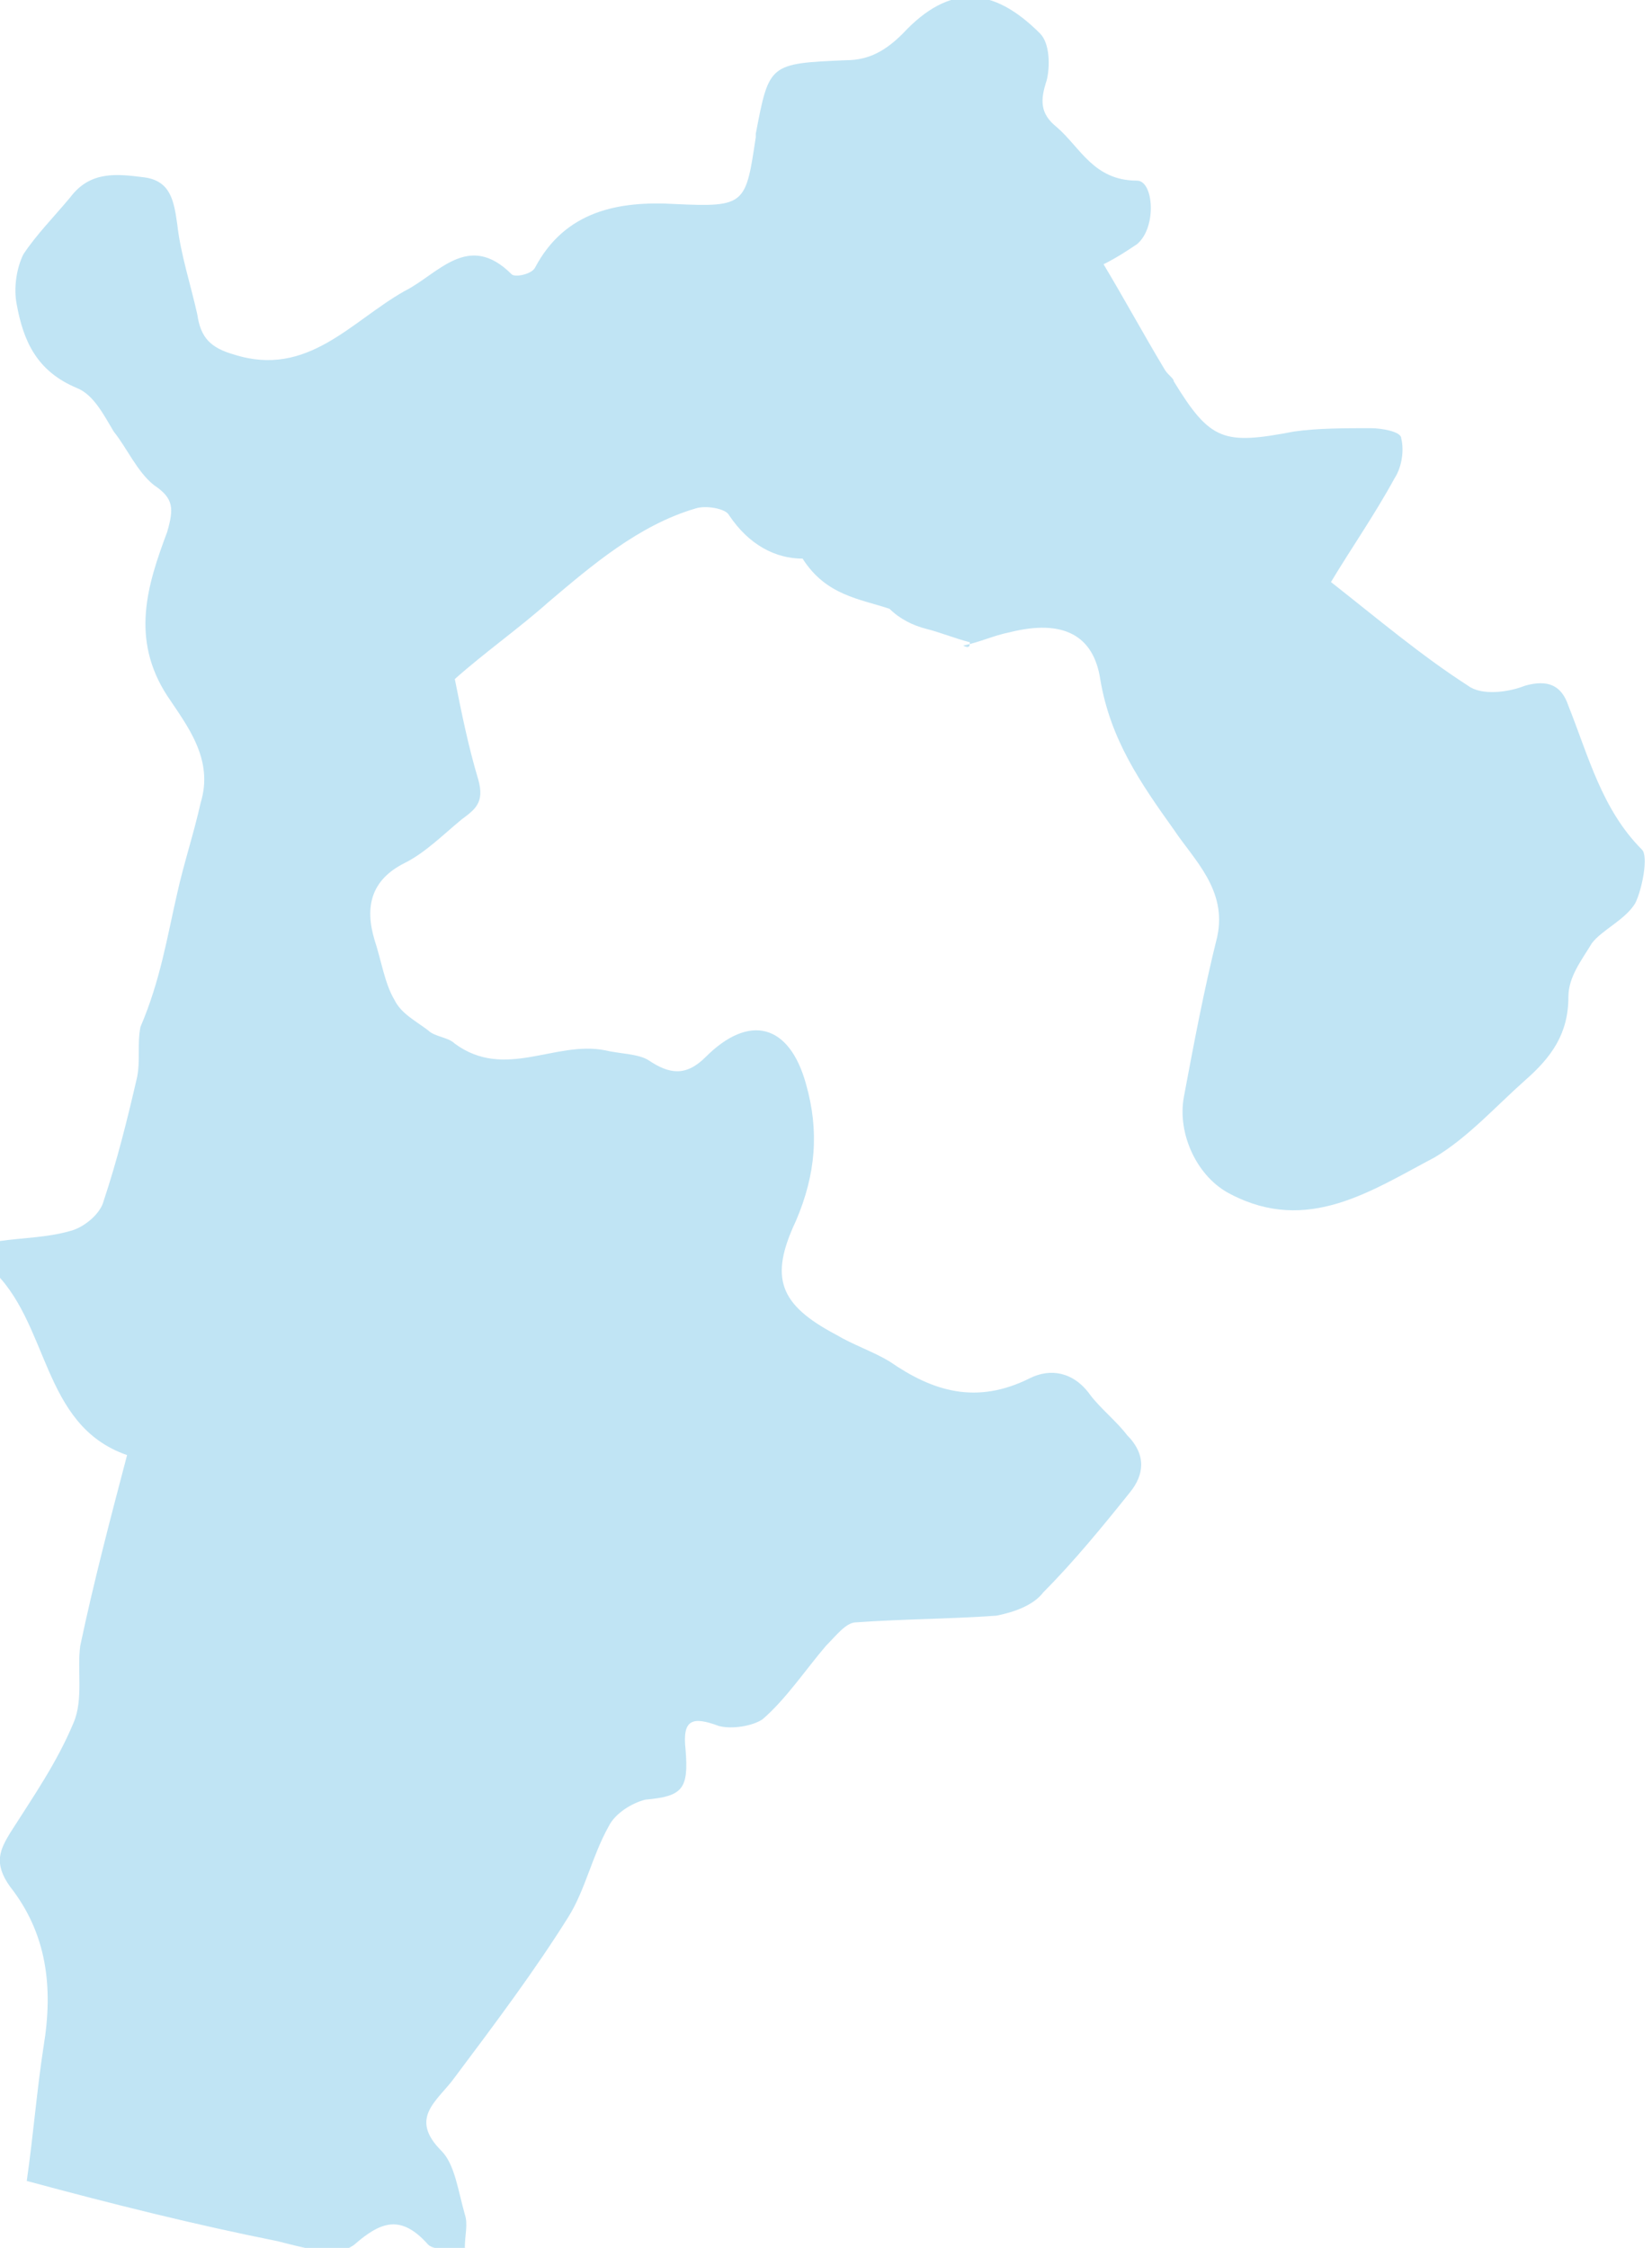 <?xml version="1.0" encoding="utf-8"?>
<!-- Generator: Adobe Illustrator 24.0.0, SVG Export Plug-In . SVG Version: 6.00 Build 0)  -->
<svg version="1.1" id="图层_1" xmlns="http://www.w3.org/2000/svg" xmlns:xlink="http://www.w3.org/1999/xlink" x="0px" y="0px"
	 viewBox="0 0 49.4 67.2" style="enable-background:new 0 0 49.4 67.2;" xml:space="preserve">
<style type="text/css">
	.st0{fill:#C0E4F4;}
</style>
<path class="st0" d="M29,19.2c-0.4-0.1-0.9-0.3-1.3-0.4c-0.4-0.1-0.8-0.3-1.1-0.6c-0.9-0.3-1.9-0.4-2.6-1.5c-0.8,0-1.6-0.4-2.2-1.3
	c-0.1-0.2-0.7-0.3-1-0.2c-1.7,0.5-3.1,1.7-4.4,2.8c-0.9,0.8-1.9,1.5-2.8,2.3c0.2,1,0.4,2,0.7,3c0.2,0.7-0.1,0.9-0.5,1.2
	c-0.6,0.5-1.1,1-1.7,1.3c-1,0.5-1.2,1.3-0.9,2.3c0.2,0.6,0.3,1.3,0.6,1.8c0.2,0.4,0.6,0.6,1,0.9c0.2,0.2,0.6,0.2,0.8,0.4
	c1.5,1.1,3-0.1,4.5,0.2c0.4,0.1,1,0.1,1.3,0.3c0.6,0.4,1.1,0.5,1.7-0.1c1.3-1.3,2.5-1,3,0.8c0.4,1.4,0.3,2.7-0.3,4.1
	c-0.8,1.7-0.5,2.5,1.2,3.4c0.5,0.3,1.1,0.5,1.6,0.8c1.3,0.9,2.6,1.3,4.2,0.5c0.6-0.3,1.3-0.2,1.8,0.5c0.3,0.4,0.8,0.8,1.1,1.2
	c0.6,0.6,0.5,1.2,0.1,1.7c-0.8,1-1.7,2.1-2.6,3c-0.3,0.4-0.9,0.6-1.4,0.7c-1.4,0.1-2.8,0.1-4.2,0.2c-0.3,0-0.6,0.4-0.9,0.7
	c-0.6,0.7-1.2,1.6-1.9,2.2c-0.3,0.2-0.9,0.3-1.3,0.2c-0.8-0.3-1.1-0.2-1,0.7c0.1,1.2-0.1,1.4-1.2,1.5c-0.4,0.1-0.9,0.4-1.1,0.8
	c-0.5,0.9-0.7,1.9-1.2,2.7c-1,1.6-2.2,3.2-3.4,4.8c-0.5,0.7-1.4,1.2-0.4,2.2c0.4,0.4,0.5,1.2,0.7,1.9c0.1,0.3,0,0.6,0,1
	c-0.4,0-0.9,0.1-1.1-0.1c-0.8-0.9-1.4-0.7-2.2,0c-0.5,0.4-1.5,0.1-2.3-0.1c-2.5-0.5-4.9-1.1-7.5-1.8c0.2-1.4,0.3-2.7,0.5-4
	c0.3-1.8,0.1-3.4-1-4.8c-0.5-0.7-0.3-1.1,0-1.6c0.7-1.1,1.4-2.1,1.9-3.3c0.3-0.7,0.1-1.6,0.2-2.3c0.4-1.9,0.9-3.8,1.4-5.7
	c-2.6-0.9-2.3-4-4.1-5.6c0.1-0.2,0.2-0.5,0.3-0.8c0.7-0.1,1.4-0.1,2.1-0.3c0.4-0.1,0.9-0.5,1-0.9c0.4-1.2,0.7-2.4,1-3.7
	c0.1-0.5,0-1,0.1-1.5C4.8,29.3,5,28,5.3,26.7C5.5,25.8,5.8,24.9,6,24c0.4-1.3-0.4-2.3-1-3.2c-1.1-1.7-0.6-3.3,0-4.9
	c0.2-0.7,0.2-1-0.4-1.4c-0.5-0.4-0.8-1.1-1.2-1.6c-0.3-0.5-0.6-1.1-1.1-1.3c-1.2-0.5-1.6-1.4-1.8-2.5C0.4,8.6,0.5,8,0.7,7.6
	C1.1,7,1.6,6.5,2.1,5.9c0.6-0.8,1.4-0.7,2.2-0.6c0.8,0.1,0.9,0.7,1,1.4c0.1,0.9,0.4,1.8,0.6,2.7C6,10.1,6.3,10.4,7,10.6
	c2.2,0.7,3.5-1,5.1-1.9c1-0.5,1.9-1.8,3.2-0.5C15.4,8.3,15.9,8.2,16,8c0.9-1.7,2.5-2,4.2-1.9c2.1,0.1,2.1,0,2.4-2c0,0,0-0.1,0-0.1
	C23,1.9,23,1.9,25.3,1.8c0.7,0,1.2-0.3,1.7-0.8c1.4-1.5,2.7-1.4,4.1,0c0.3,0.3,0.3,1,0.2,1.4c-0.2,0.6-0.2,1,0.3,1.4
	c0.7,0.6,1.1,1.6,2.4,1.6c0.5,0,0.6,1.4,0,1.9c-0.3,0.2-0.6,0.4-1,0.6c0.6,1,1.2,2.1,1.8,3.1c0.1,0.2,0.3,0.3,0.3,0.4
	c1.1,1.8,1.5,1.9,3.6,1.5c0.7-0.1,1.5-0.1,2.3-0.1c0.3,0,0.9,0.1,0.9,0.3c0.1,0.4,0,0.9-0.2,1.2c-0.6,1.1-1.3,2.1-1.9,3.1
	c1.4,1.1,2.7,2.2,4.1,3.1c0.4,0.3,1.2,0.2,1.7,0c0.7-0.2,1.1,0,1.3,0.6c0.6,1.5,1,3.1,2.2,4.3c0.2,0.2,0,1.2-0.2,1.6
	c-0.3,0.5-1,0.8-1.3,1.2c-0.3,0.5-0.7,1-0.7,1.6c0,1.1-0.5,1.8-1.3,2.5c-0.9,0.8-1.7,1.7-2.7,2.3c-1.9,1-3.8,2.3-6.1,1.1
	c-1-0.5-1.6-1.8-1.4-2.9c0.3-1.6,0.6-3.2,1-4.8c0.3-1.4-0.7-2.3-1.3-3.2c-1-1.4-1.9-2.7-2.2-4.5c-0.2-1.3-1.1-1.8-2.7-1.4
	c-0.5,0.1-0.9,0.3-1.4,0.4C29,19.4,29,19.3,29,19.2z"/>
</svg>

